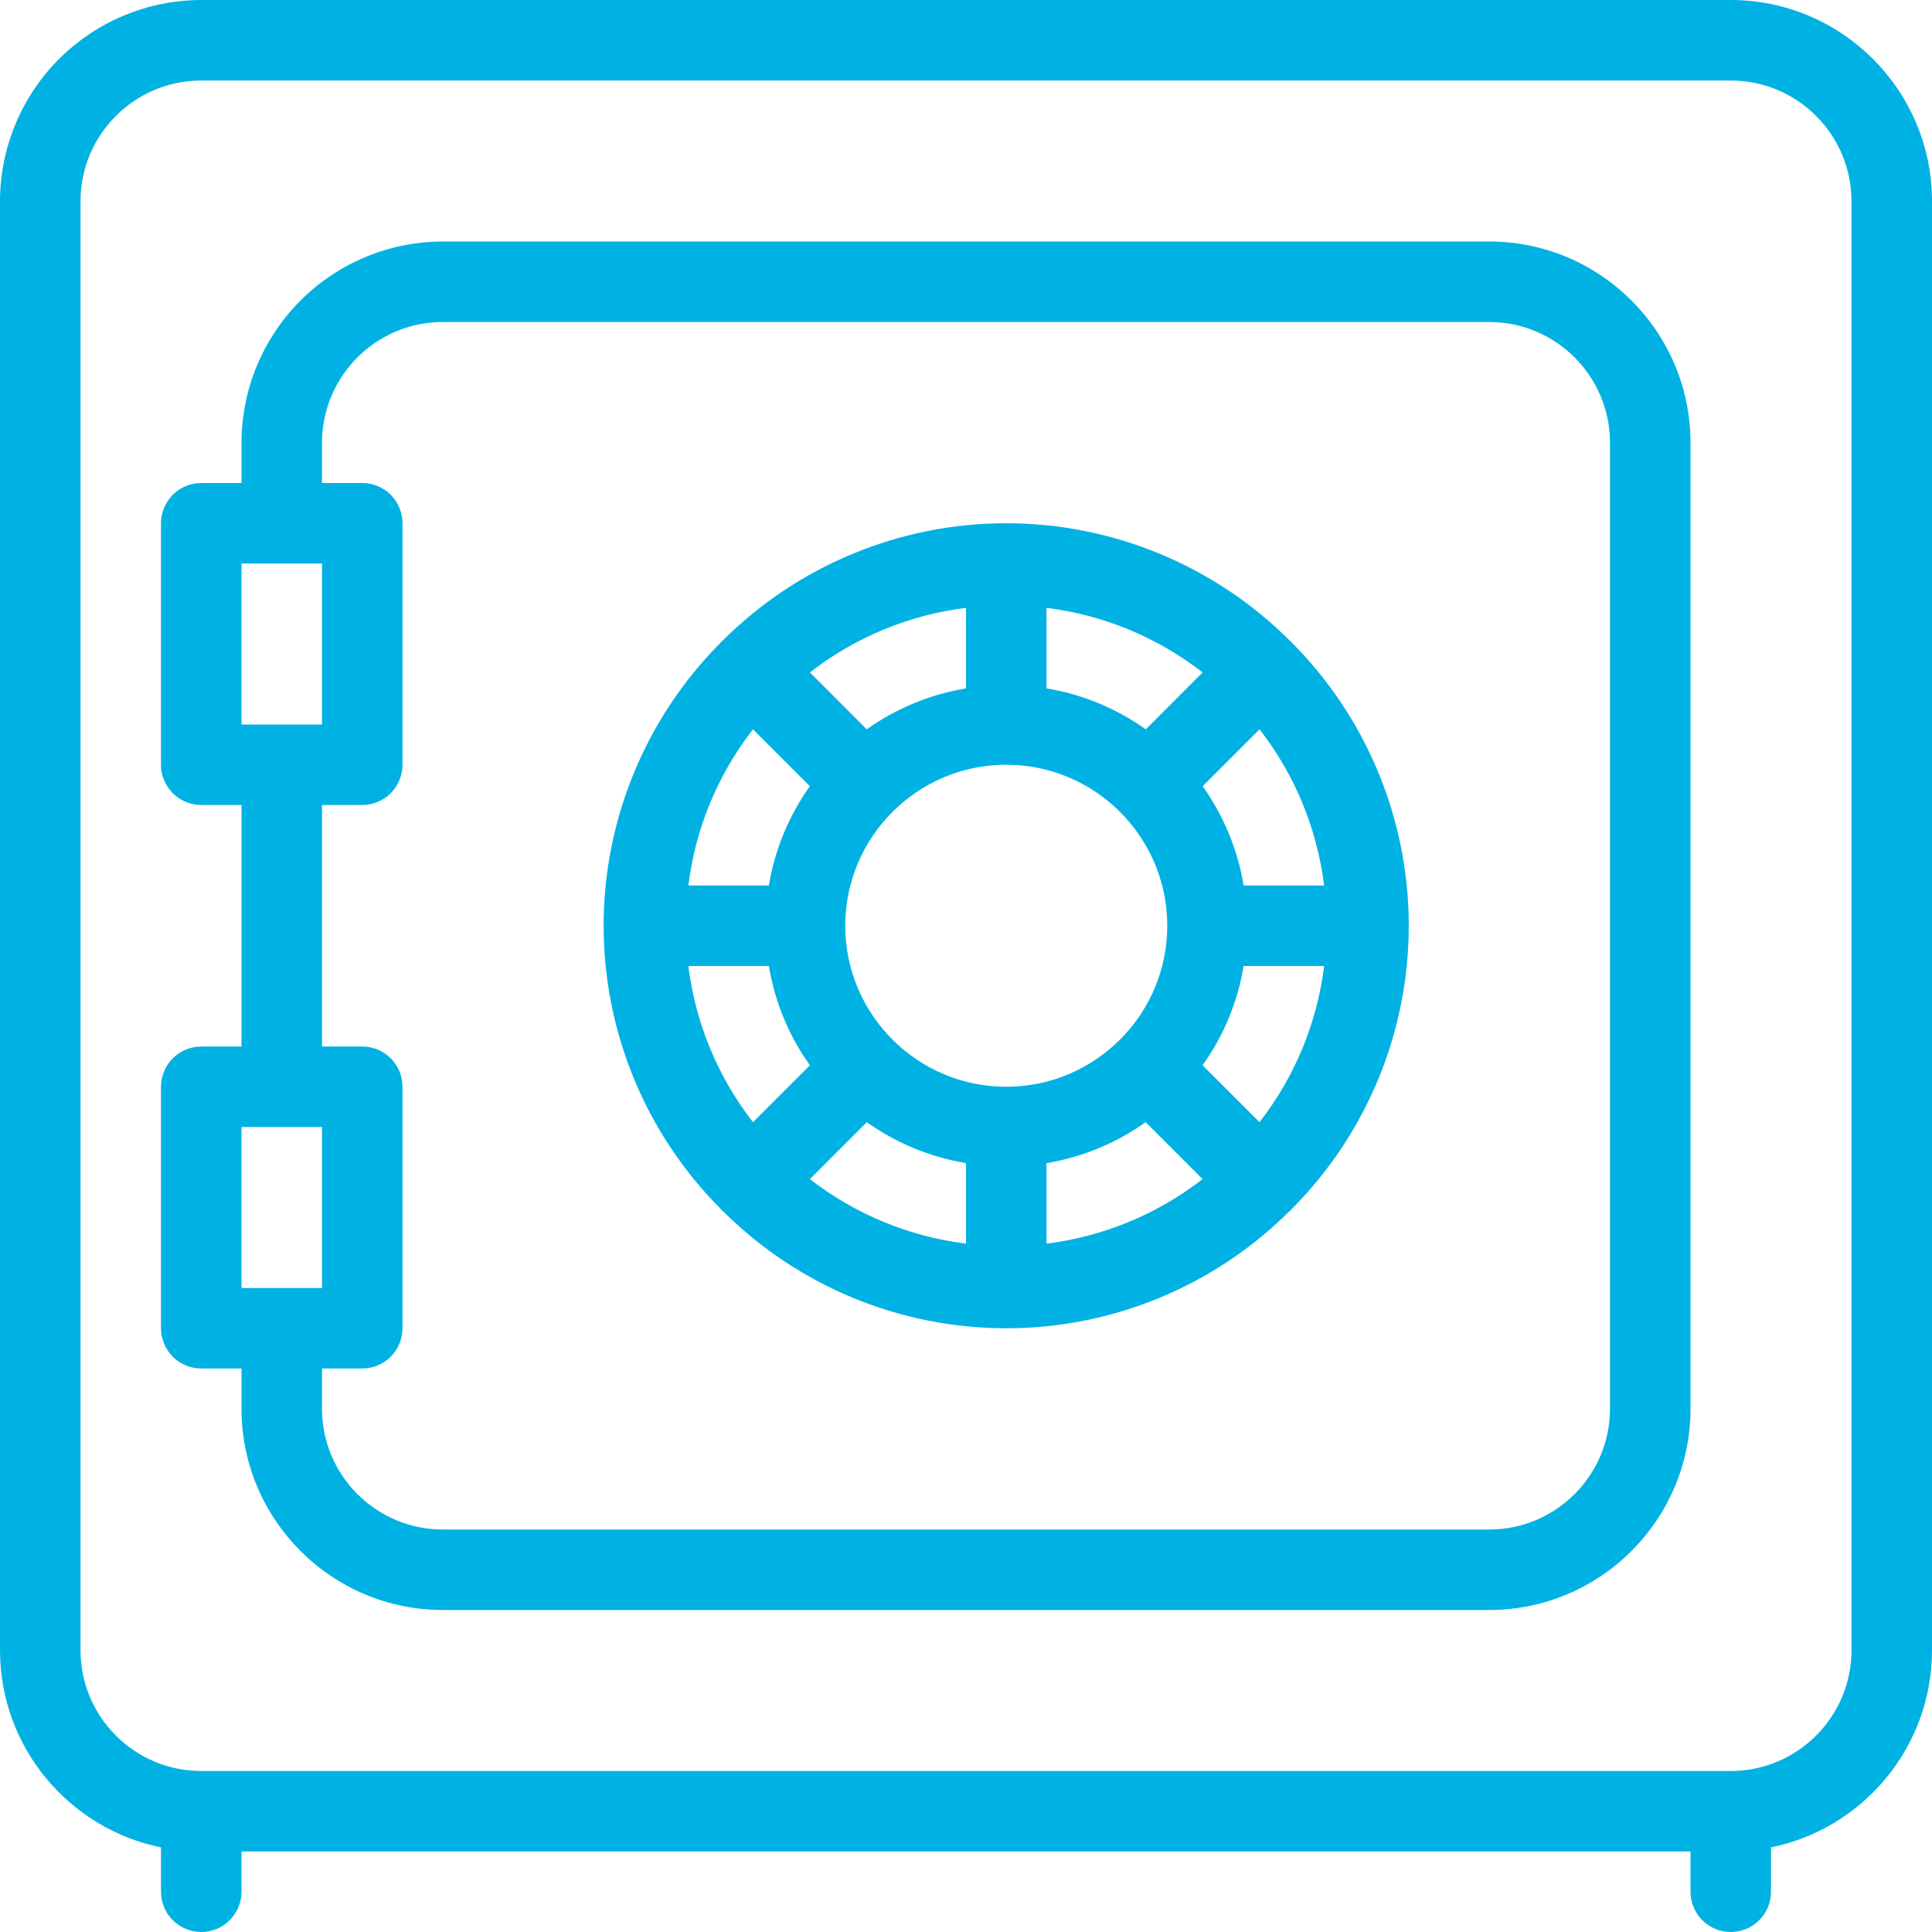 <?xml version="1.0" encoding="utf-8"?>
<svg width="64" height="64" viewBox="0 0 64 64" fill="none" xmlns="http://www.w3.org/2000/svg">
<path d="M57.333 0H6.667C4.899 0.002 3.205 0.705 1.955 1.955C0.705 3.205 0.002 4.899 0 6.667L0 54.667C0 57.885 2.293 60.579 5.333 61.197V62.667C5.333 63.02 5.474 63.359 5.724 63.609C5.974 63.859 6.313 64 6.667 64C7.02 64 7.359 63.859 7.609 63.609C7.86 63.359 8 63.02 8 62.667V61.333H56V62.667C56 63.02 56.141 63.359 56.391 63.609C56.641 63.859 56.98 64 57.333 64C57.687 64 58.026 63.859 58.276 63.609C58.526 63.359 58.667 63.02 58.667 62.667V61.197C61.707 60.579 64 57.885 64 54.667V6.667C64 2.992 61.011 0 57.333 0ZM61.333 54.667C61.333 56.872 59.539 58.667 57.333 58.667H6.667C4.461 58.667 2.667 56.872 2.667 54.667V6.667C2.667 4.461 4.461 2.667 6.667 2.667H57.333C59.539 2.667 61.333 4.461 61.333 6.667V54.667Z" fill="#00B2E3"/>
<path d="M49.333 8H14.667C12.899 8.002 11.205 8.705 9.955 9.955C8.705 11.205 8.002 12.899 8 14.667V16H6.667C6.313 16 5.974 16.14 5.724 16.39C5.474 16.641 5.333 16.98 5.333 17.333V25.333C5.333 25.687 5.474 26.026 5.724 26.276C5.974 26.526 6.313 26.667 6.667 26.667H8V34.667H6.667C6.313 34.667 5.974 34.807 5.724 35.057C5.474 35.307 5.333 35.646 5.333 36V44C5.333 44.354 5.474 44.693 5.724 44.943C5.974 45.193 6.313 45.333 6.667 45.333H8V46.667C8 50.341 10.989 53.333 14.667 53.333H49.333C53.011 53.333 56 50.341 56 46.667V14.667C56 10.992 53.011 8 49.333 8ZM8 18.667H10.667V24H8V18.667ZM8 37.333H10.667V42.667H8V37.333ZM53.333 46.667C53.333 48.872 51.539 50.667 49.333 50.667H14.667C12.461 50.667 10.667 48.872 10.667 46.667V45.333H12C12.354 45.333 12.693 45.193 12.943 44.943C13.193 44.693 13.333 44.354 13.333 44V36C13.333 35.646 13.193 35.307 12.943 35.057C12.693 34.807 12.354 34.667 12 34.667H10.667V26.667H12C12.354 26.667 12.693 26.526 12.943 26.276C13.193 26.026 13.333 25.687 13.333 25.333V17.333C13.333 16.98 13.193 16.641 12.943 16.39C12.693 16.14 12.354 16 12 16H10.667V14.667C10.667 12.461 12.461 10.667 14.667 10.667H49.333C51.539 10.667 53.333 12.461 53.333 14.667V46.667Z" fill="#00B2E3"/>
<path d="M42.787 21.28C42.776 21.269 42.773 21.251 42.76 21.24L42.717 21.213C40.226 18.729 36.851 17.333 33.332 17.333C29.813 17.333 26.438 18.729 23.947 21.213C23.936 21.224 23.92 21.227 23.907 21.24C23.893 21.253 23.891 21.269 23.88 21.28C21.394 23.77 19.997 27.144 19.996 30.663C19.995 34.181 21.39 37.557 23.875 40.048C23.888 40.061 23.893 40.08 23.907 40.096C23.923 40.109 23.941 40.115 23.957 40.128C26.447 42.608 29.816 44 33.33 44.001C36.843 44.002 40.214 42.611 42.704 40.133C42.723 40.117 42.747 40.112 42.76 40.096C42.776 40.08 42.781 40.059 42.797 40.043C45.278 37.55 46.669 34.176 46.667 30.659C46.665 27.142 45.27 23.77 42.787 21.28ZM41.723 37.173L39.837 35.288C40.525 34.325 40.995 33.211 41.197 32H43.864C43.63 33.886 42.89 35.674 41.723 37.173ZM22.803 32H25.469C25.672 33.211 26.141 34.328 26.829 35.288L24.944 37.173C23.776 35.674 23.036 33.886 22.803 32ZM24.944 24.16L26.827 26.045C26.13 27.024 25.666 28.148 25.469 29.333H22.803C23.036 27.447 23.776 25.659 24.944 24.16ZM33.333 36C30.392 36 28 33.608 28 30.667C28 27.725 30.392 25.333 33.333 25.333C36.275 25.333 38.667 27.725 38.667 30.667C38.667 33.608 36.275 36 33.333 36ZM37.955 24.16C36.976 23.463 35.852 22.999 34.667 22.803V20.136C36.551 20.37 38.338 21.109 39.837 22.275L37.955 24.16ZM32 22.803C30.815 23 29.691 23.464 28.712 24.16L26.829 22.275C28.329 21.109 30.115 20.37 32 20.136V22.803ZM28.715 37.173C29.675 37.859 30.789 38.325 32 38.531V41.197C30.115 40.963 28.329 40.224 26.829 39.059L28.715 37.173ZM34.667 38.531C35.851 38.333 36.974 37.869 37.952 37.173L39.837 39.059C38.337 40.223 36.551 40.962 34.667 41.197V38.531ZM41.197 29.333C41.001 28.148 40.536 27.024 39.84 26.045L41.723 24.16C42.869 25.632 43.619 27.395 43.864 29.333H41.197Z" fill="#00B2E3"/>
</svg>
